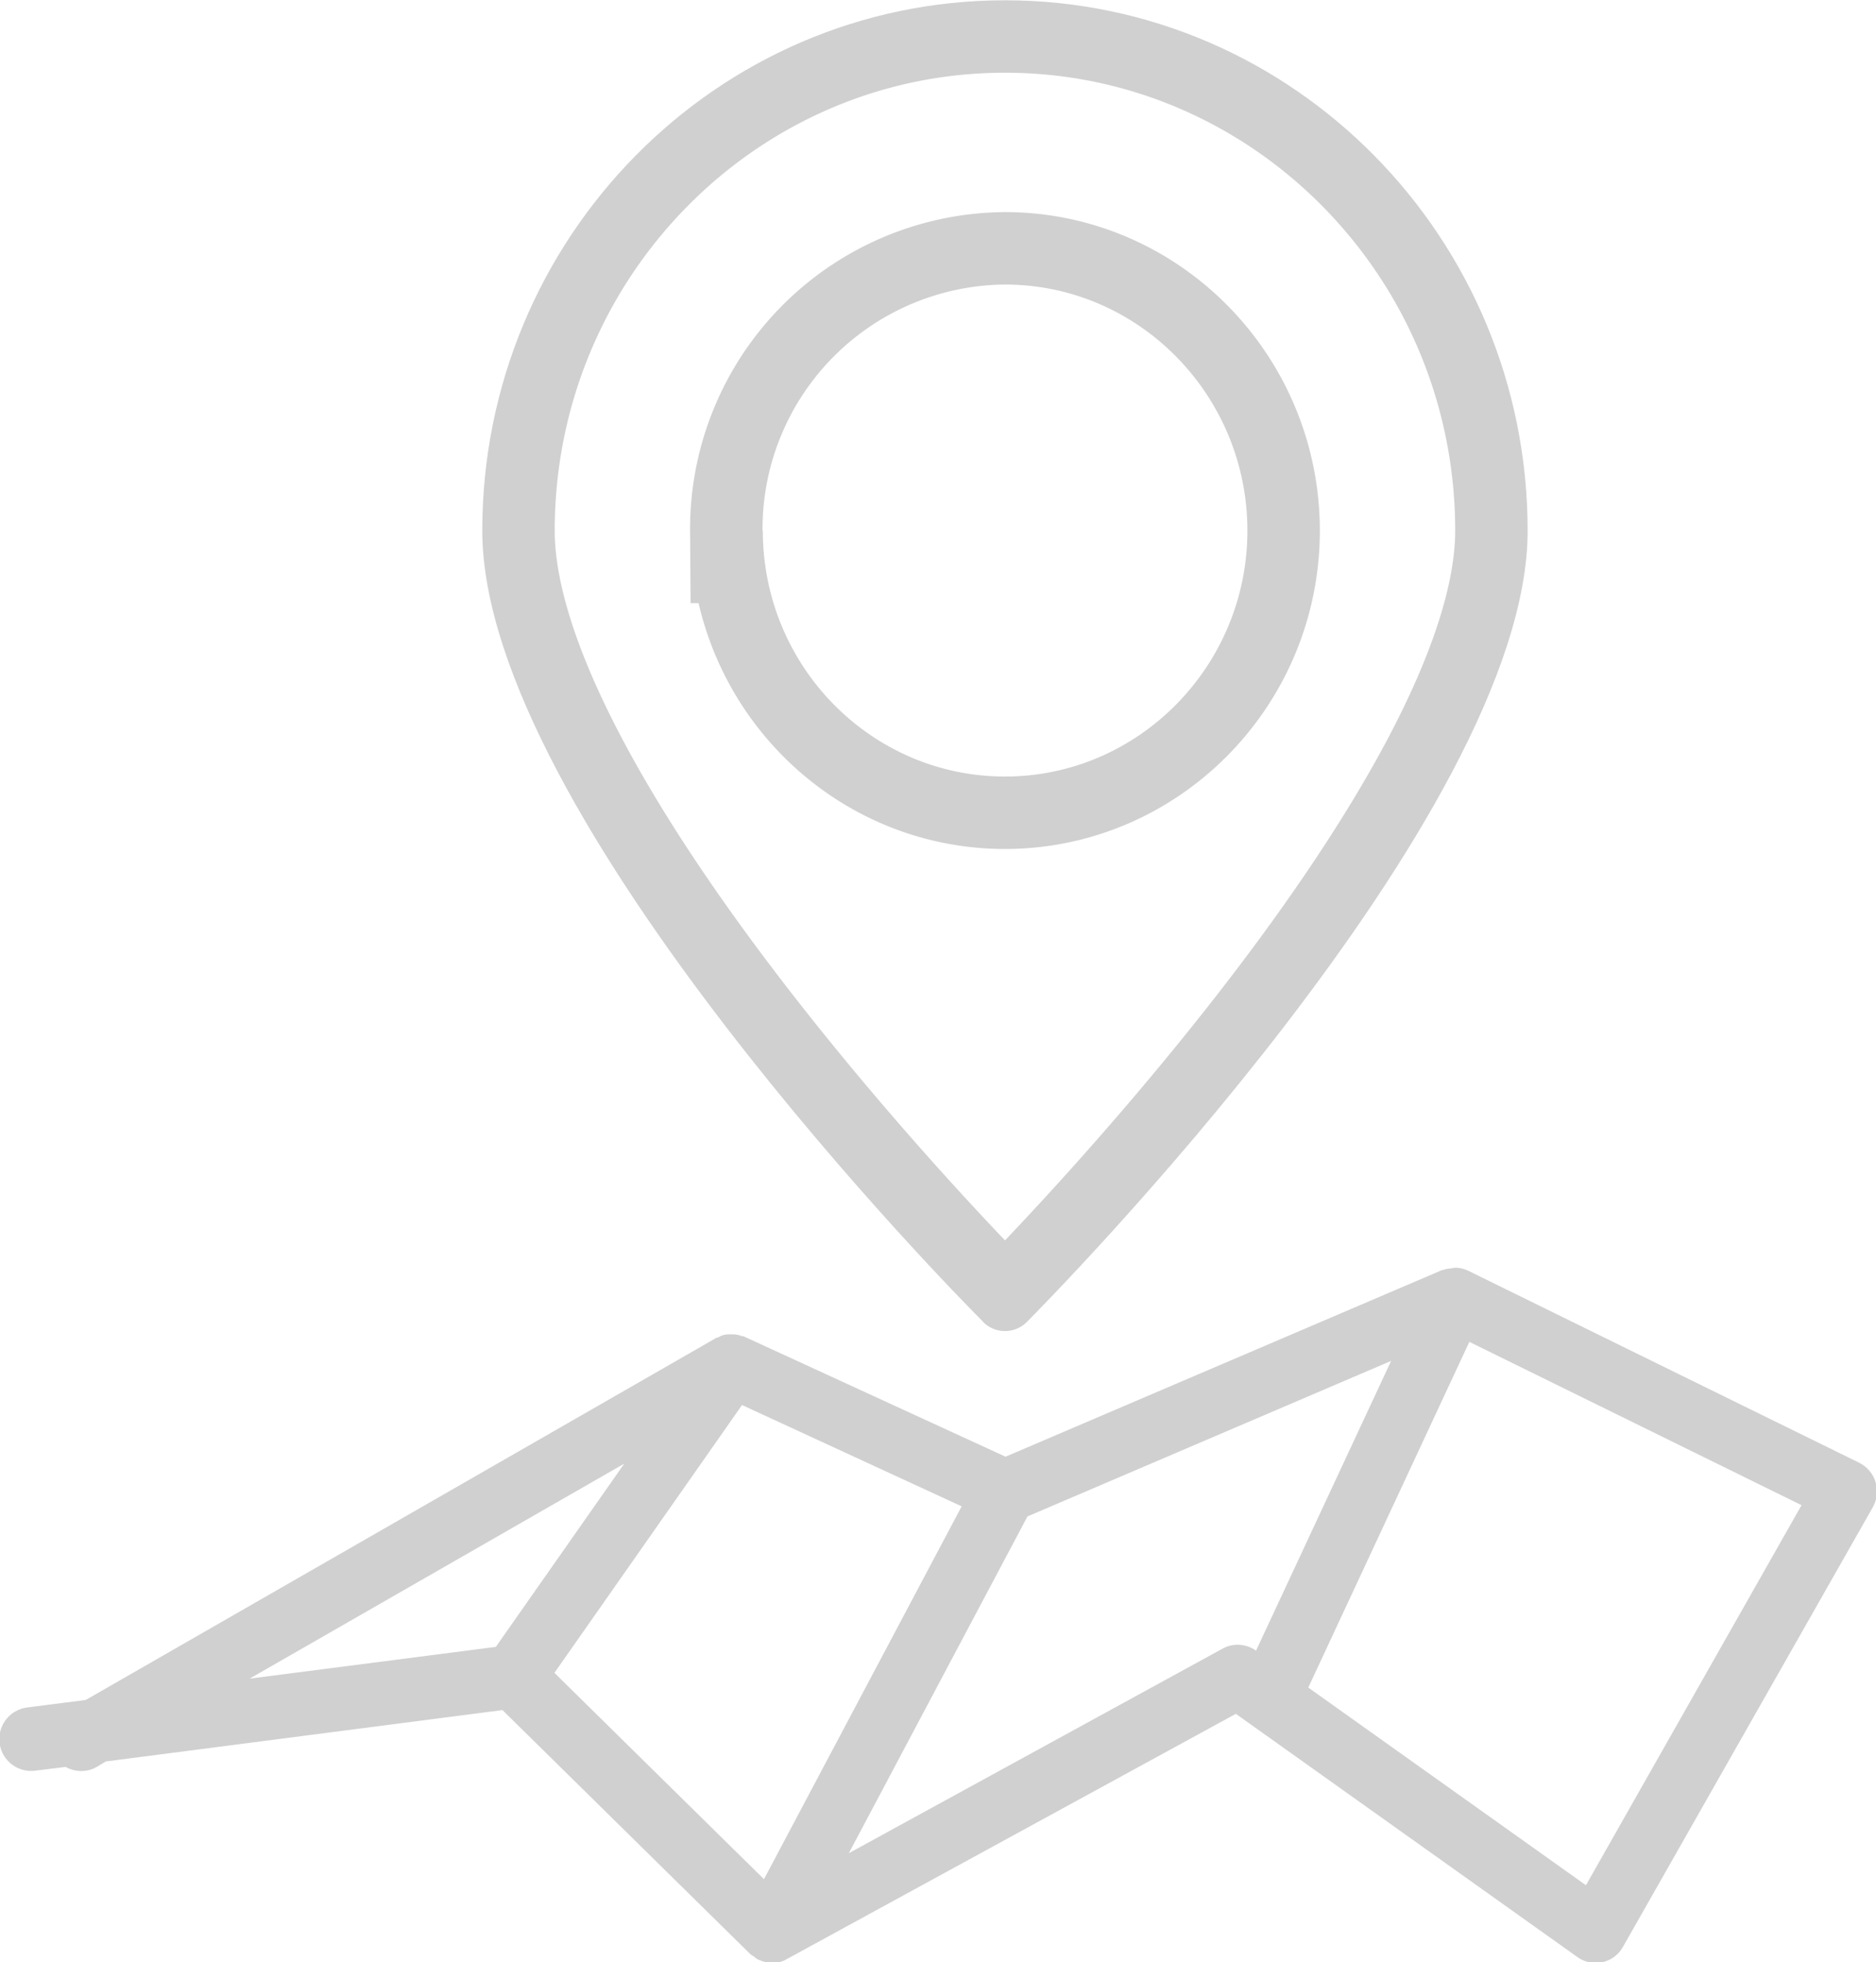 <svg xmlns="http://www.w3.org/2000/svg" xmlns:xlink="http://www.w3.org/1999/xlink" width="65" height="68" viewBox="0 0 65 68"><defs><path id="a" d="M743.06 694.8c-.71-.7-17.35-17.53-17.35-27.41 0-10.14 8.12-18.38 18.11-18.38s18.11 8.24 18.11 18.38c0 9.88-16.64 26.7-17.35 27.42a1.07 1.07 0 0 1-1.52 0zm-7.63-27.41c0 4.7 3.76 8.52 8.39 8.52 4.63 0 8.4-3.83 8.4-8.52 0-4.7-3.77-8.53-8.4-8.53a8.47 8.47 0 0 0-8.4 8.53zm-1.66 28l.04-.03c.02-.01.05 0 .08-.02.1-.06.22-.1.34-.1h.17c.1 0 .2.02.3.06.02 0 .06 0 .09.02l9.05 4.16 15.13-6.47h.03c.1-.04.2-.05.3-.06l.13-.02c.15 0 .3.04.43.1l13.56 6.66a1.11 1.11 0 0 1 .47 1.54l-8.66 15.24a1.08 1.08 0 0 1-1.56.36l-11.85-8.44-15.56 8.5c-.16.1-.34.13-.51.13-.16 0-.32-.04-.47-.11-.01-.01-.03 0-.04-.02-.05-.02-.07-.06-.12-.09-.04-.03-.09-.05-.13-.09l-8.58-8.45-13.74 1.78-.32.19c-.34.2-.75.18-1.08 0l-1.05.13a1.1 1.1 0 1 1-.28-2.19l2.03-.26zm.94 2.3l-6.5 9.28 7.26 7.15 6.85-12.92zm-17.06 9.48l8.53-1.1 4.45-6.35zm34.87-.97l4.68-10.04-12.6 5.39-6.19 11.67 12.97-7.1c.36-.19.8-.16 1.14.08zm18.9-5.04l-11.51-5.66-5.58 11.98 9.62 6.85z"/><clipPath id="b"><use fill="#fff" xlink:href="#a"/></clipPath></defs><g transform="translate(-709 -649)"><use fill="#fff" fill-opacity="0" stroke="#d0d0d0" stroke-miterlimit="50" stroke-width="5.02" clip-path="url(&quot;#b&quot;)" xlink:href="#a"/></g></svg>